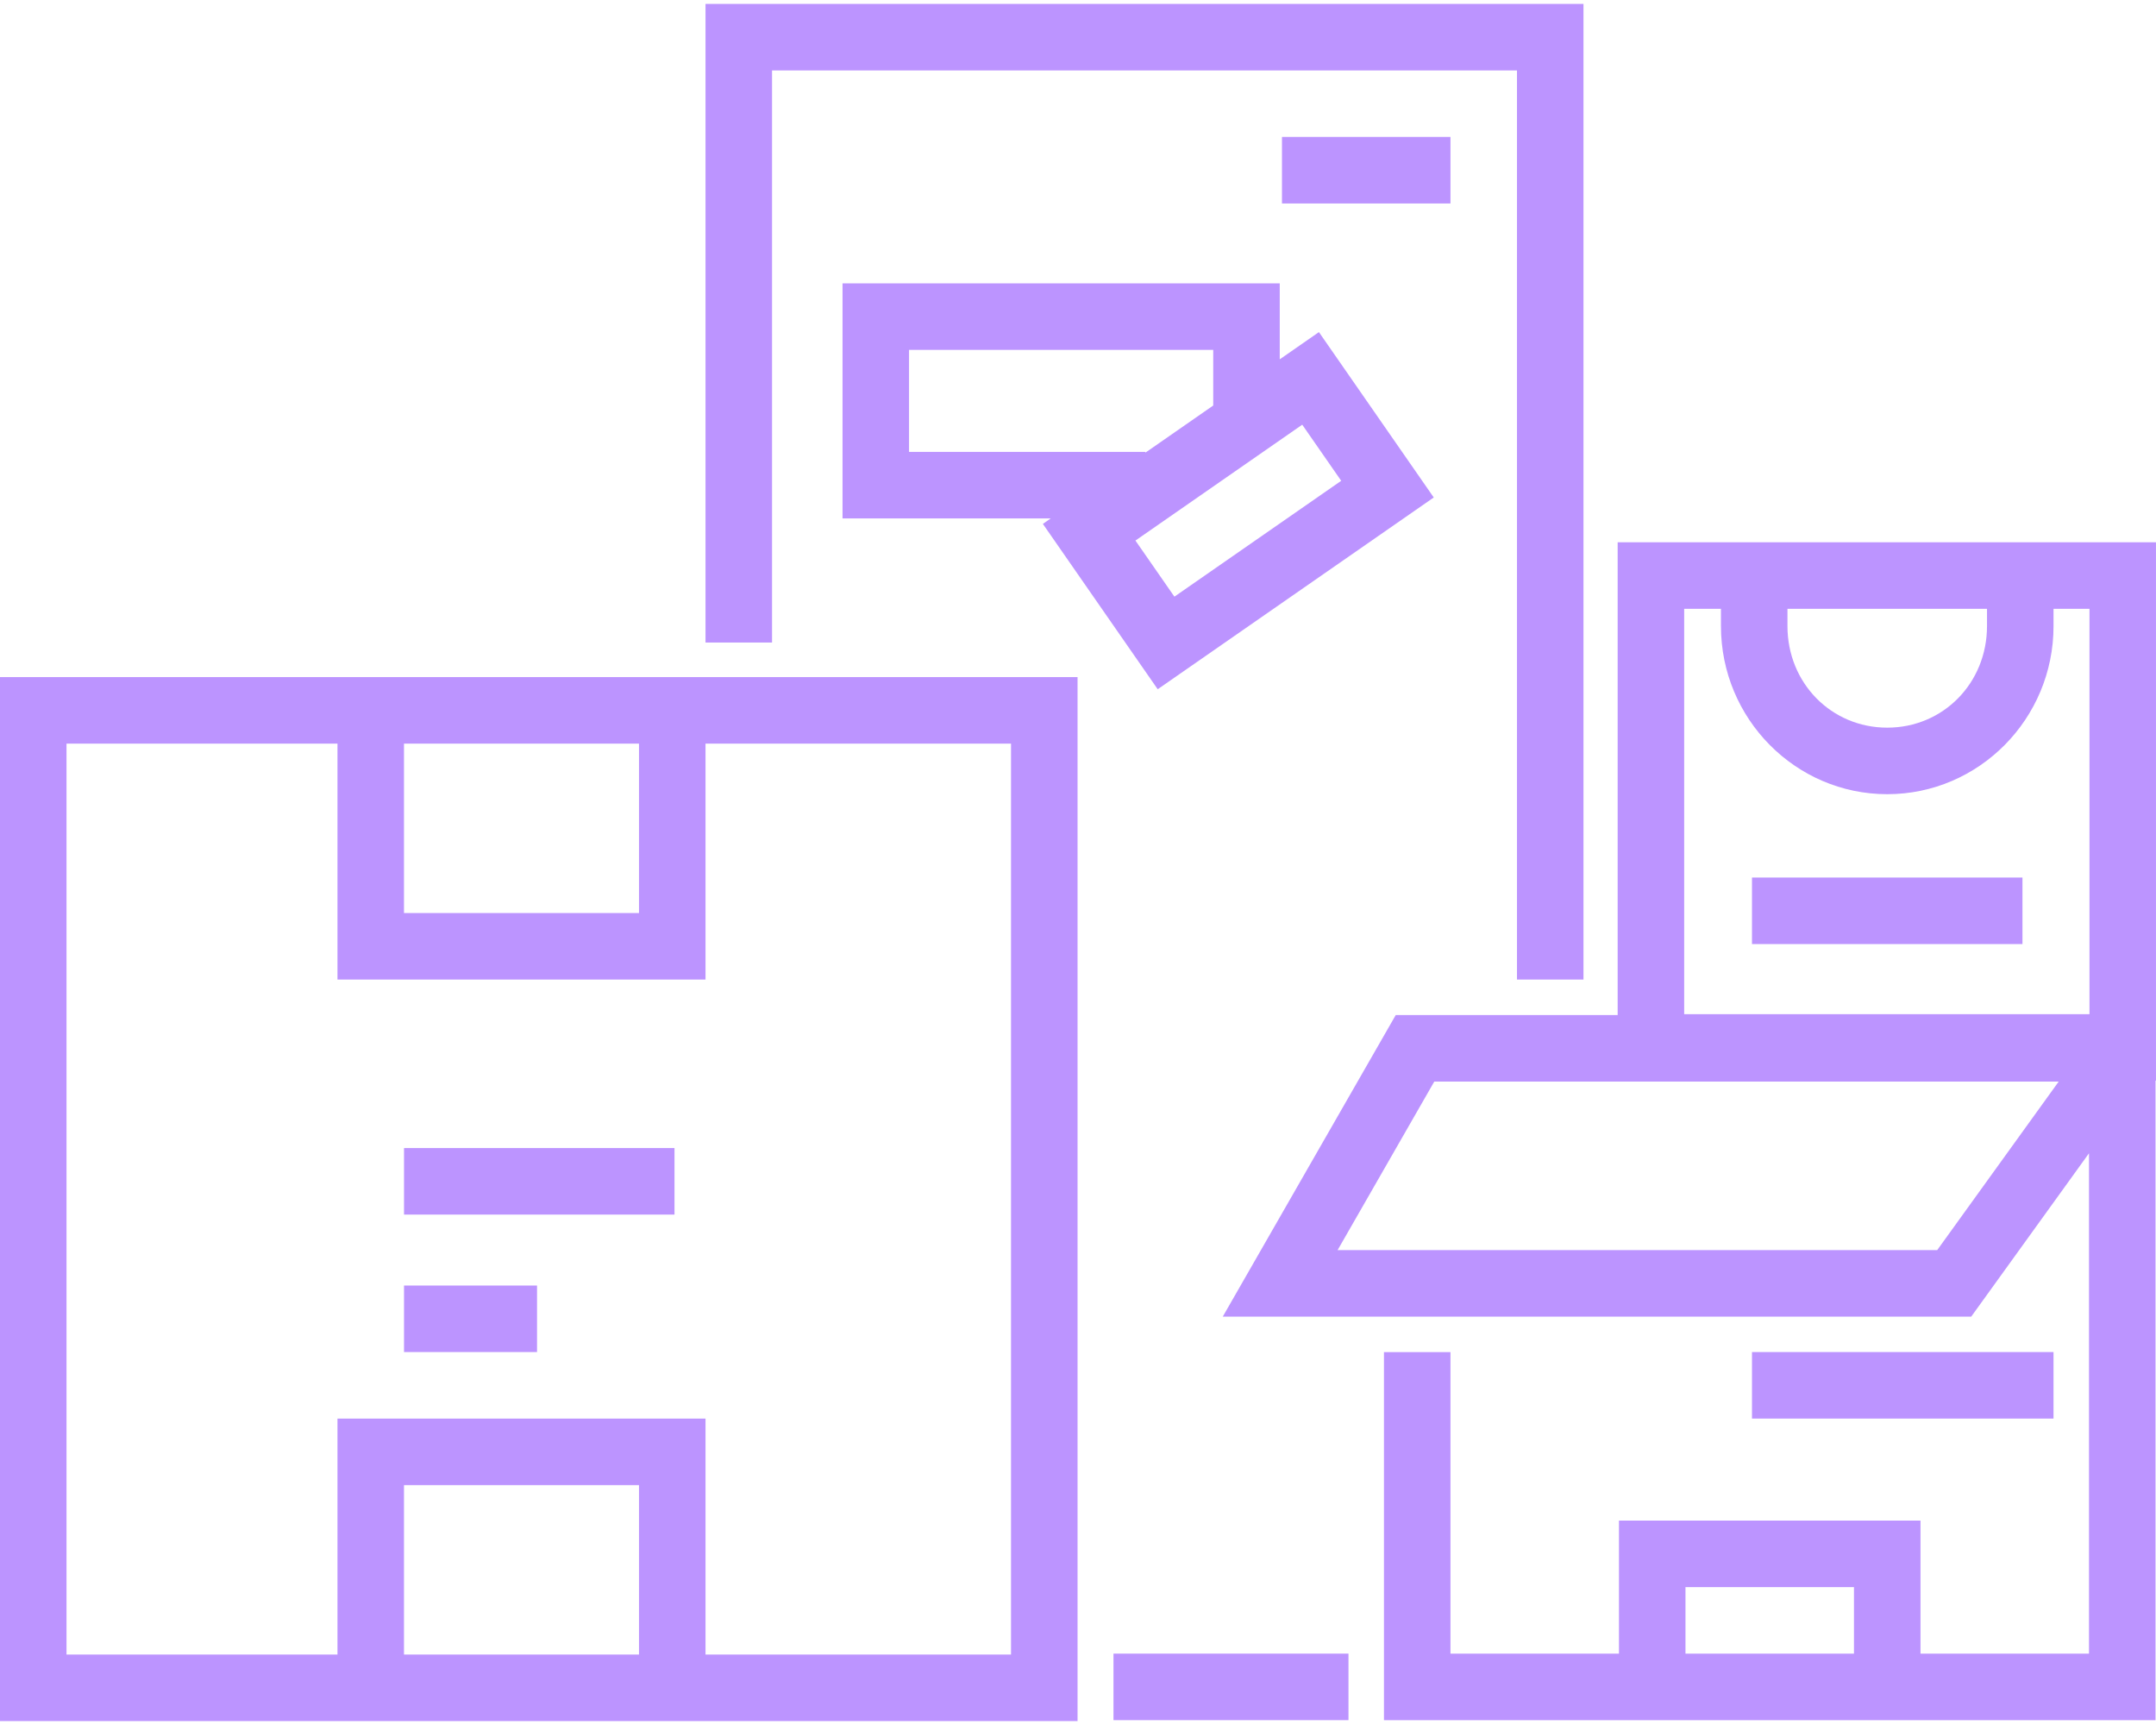 <svg width="125" height="100" viewBox="0 0 125 100" fill="none" xmlns="http://www.w3.org/2000/svg">
<g clip-path="url(#clip0_2383_2152)">
<path d="M40.904 0.227V37.248H44.761V4.083H87.951V56.786H91.807V0.227H40.904Z" fill="#BC94FF"/>
<path d="M78.182 95.862H64.557V99.719H78.182V95.862Z" fill="#BC94FF"/>
<path d="M76.468 19.252L74.197 20.83V16.427H48.848V30.053H60.92L60.463 30.371L67.121 39.956L83.126 28.839L76.468 19.252ZM52.704 26.196V20.283H70.34V23.508L66.407 26.241V26.196H52.704ZM65.83 31.337L75.501 24.62L77.76 27.872L68.089 34.589L65.83 31.337Z" fill="#BC94FF"/>
<path d="M0 39.252V99.773H62.474V39.252H0ZM23.422 43.109H37.048V52.93H23.422V43.109ZM37.048 95.916H23.422V86.094H37.048V95.916ZM58.617 95.916H40.904V82.238H19.566V95.916H3.856V43.109H19.566V56.786H40.904V43.109H58.617V95.916Z" fill="#BC94FF"/>
<path d="M39.106 66.554H23.424V70.411H39.106V66.554Z" fill="#BC94FF"/>
<path d="M31.136 74.524H23.424V78.38H31.136V74.524Z" fill="#BC94FF"/>
<path d="M84.095 7.938H74.326V11.795H84.095V7.938Z" fill="#BC94FF"/>
<path d="M93.788 31.437V58.843H80.922L70.894 76.325H114.288L121.115 66.856V95.864H111.346V88.151H93.864V95.864H84.095V78.382H80.239V99.72H124.972V62.648H124.999V31.437H93.788ZM107.489 95.864H97.72V92.007H107.489V95.864ZM103.633 35.293H115.202V36.296C115.202 39.597 112.661 42.183 109.418 42.183C106.174 42.183 103.633 39.597 103.633 36.296V35.293ZM112.315 72.469H77.552L83.156 62.7H119.358L112.315 72.469ZM121.143 58.792H97.645V35.294H99.777V36.296C99.777 41.669 104.102 46.04 109.418 46.04C114.734 46.04 119.059 41.669 119.059 36.296V35.294H121.143V58.792H121.143Z" fill="#BC94FF"/>
<path d="M117.258 50.872H101.576V54.728H117.258V50.872Z" fill="#BC94FF"/>
<path d="M119.058 78.38H101.576V82.237H119.058V78.38Z" fill="#BC94FF"/>
</g>
<defs>
<clipPath id="clip0_2383_2152">
<rect width="125" height="100" fill="white"/>
</clipPath>
</defs>
</svg>
